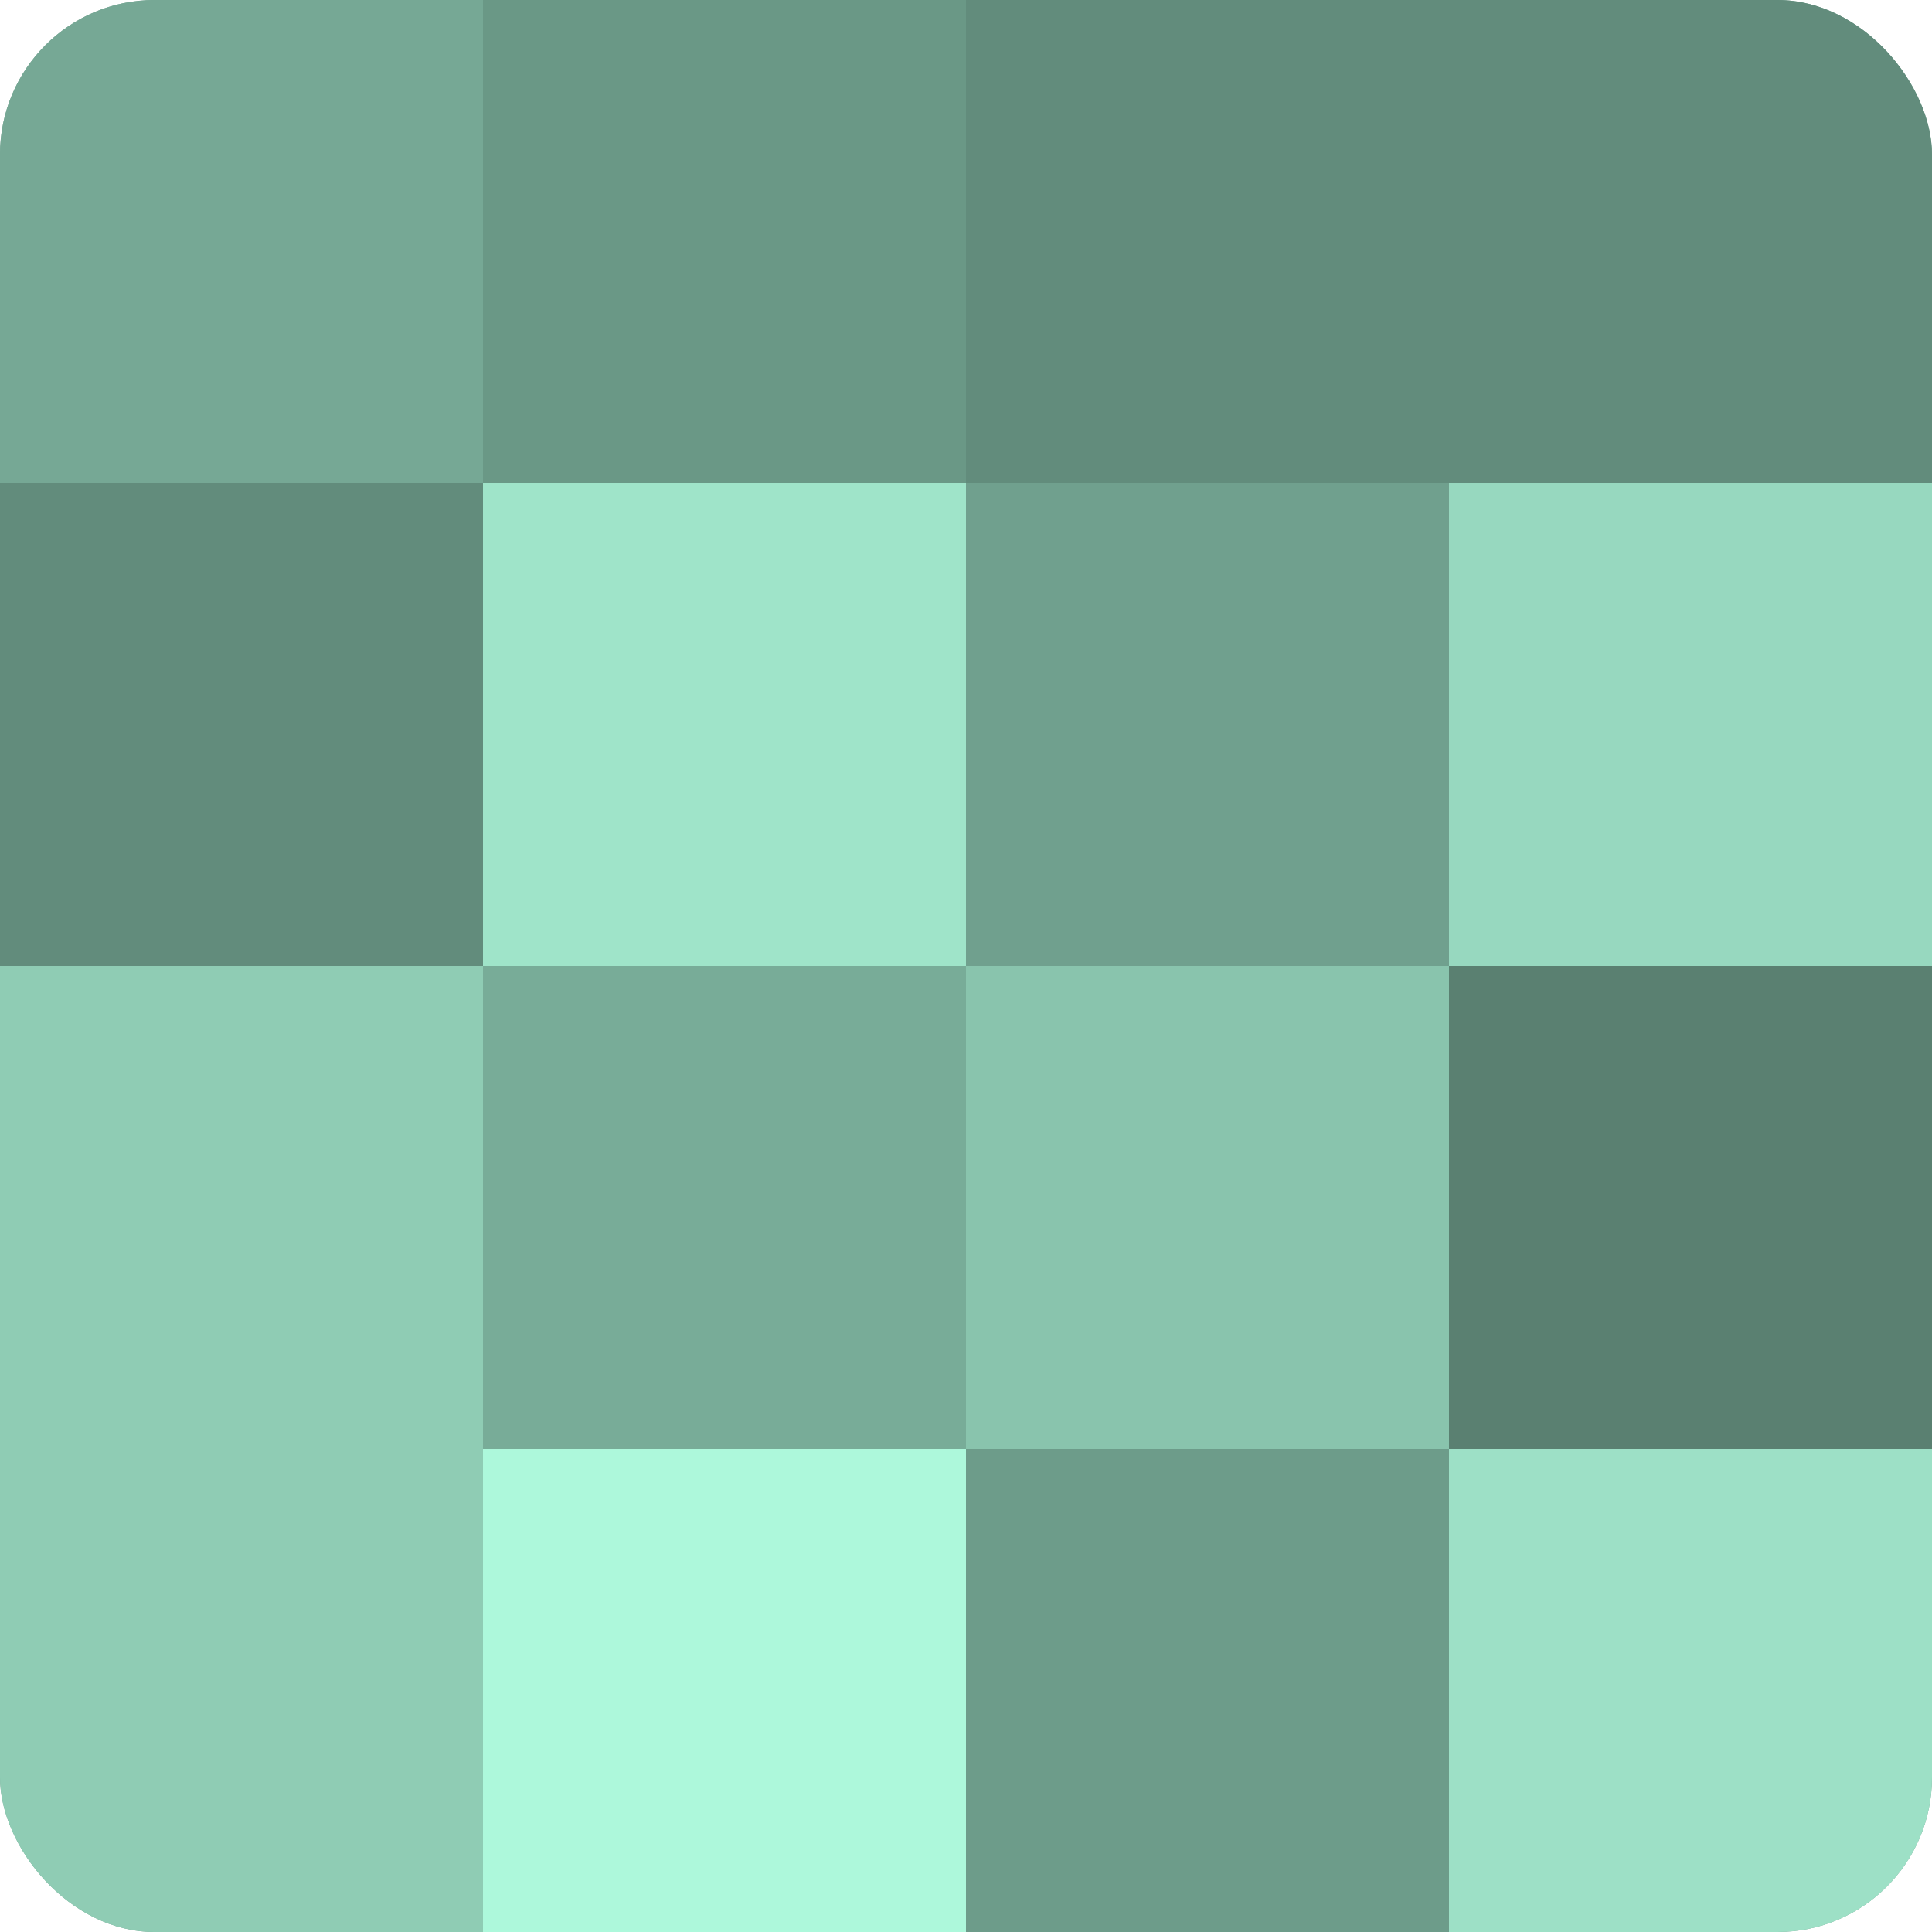 <?xml version="1.0" encoding="UTF-8"?>
<svg xmlns="http://www.w3.org/2000/svg" width="80" height="80" viewBox="0 0 100 100" preserveAspectRatio="xMidYMid meet"><defs><clipPath id="c" width="100" height="100"><rect width="100" height="100" rx="8" ry="8"/></clipPath></defs><g clip-path="url(#c)"><rect width="100" height="100" fill="#70a08e"/><rect width="25" height="25" fill="#76a895"/><rect y="25" width="25" height="25" fill="#628c7c"/><rect y="50" width="25" height="25" fill="#8fccb4"/><rect y="75" width="25" height="25" fill="#8fccb4"/><rect x="25" width="25" height="25" fill="#6a9886"/><rect x="25" y="25" width="25" height="25" fill="#9fe4c9"/><rect x="25" y="50" width="25" height="25" fill="#78ac98"/><rect x="25" y="75" width="25" height="25" fill="#adf8db"/><rect x="50" width="25" height="25" fill="#628c7c"/><rect x="50" y="25" width="25" height="25" fill="#70a08e"/><rect x="50" y="50" width="25" height="25" fill="#89c4ad"/><rect x="50" y="75" width="25" height="25" fill="#6d9c8a"/><rect x="75" width="25" height="25" fill="#628c7c"/><rect x="75" y="25" width="25" height="25" fill="#97d8bf"/><rect x="75" y="50" width="25" height="25" fill="#5a8071"/><rect x="75" y="75" width="25" height="25" fill="#9de0c6"/></g></svg>
